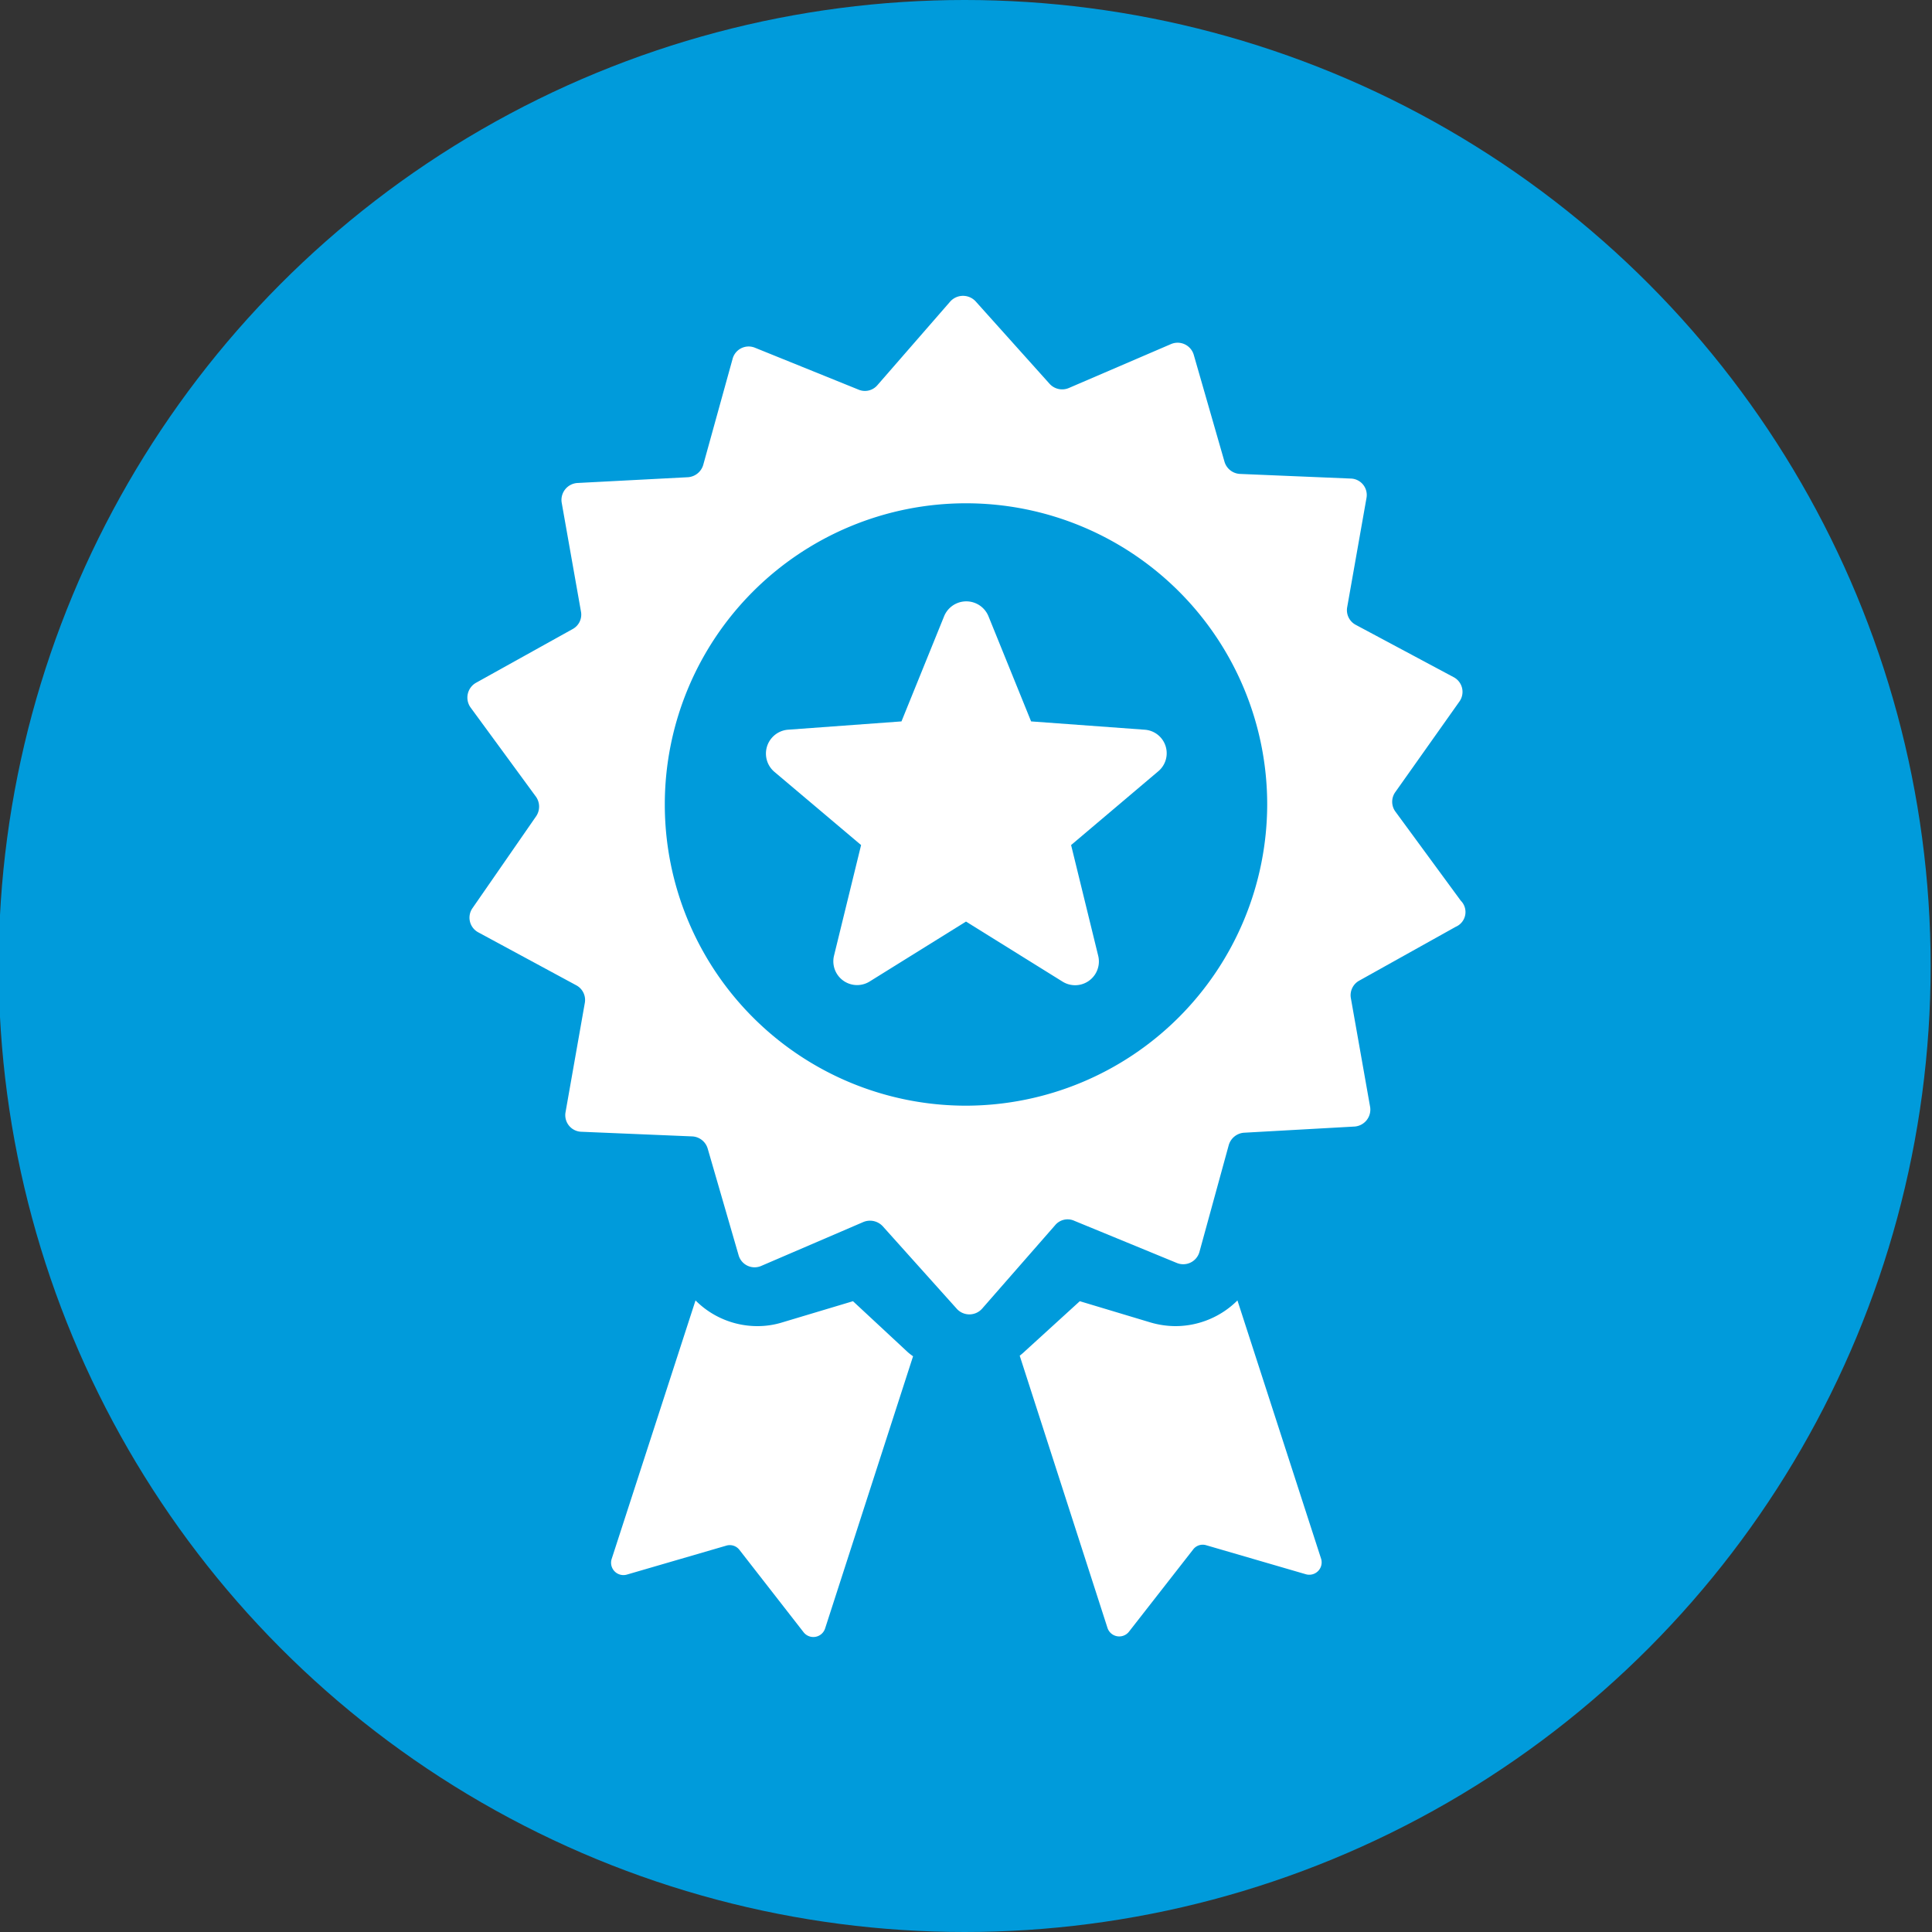 <svg id="Layer_1" data-name="Layer 1" xmlns="http://www.w3.org/2000/svg" viewBox="0 0 100 100"><rect x="0" y="0" width="100" height="100" fill="#333333" stroke="none"/><defs><style>.cls-1{fill:#009bdb;}.cls-2{fill:#fff;}</style></defs><title>ico-awardees</title><circle class="cls-1" cx="49.93" cy="50" r="50"/><path class="cls-2" d="M75.61,46.62,72.22,42a.86.86,0,0,1,0-1l3.32-4.69a.86.86,0,0,0-.3-1.26l-5.07-2.71a.86.86,0,0,1-.44-.91l1-5.66a.85.85,0,0,0-.82-1l-5.73-.24a.88.88,0,0,1-.8-.63l-1.59-5.53a.87.87,0,0,0-1.18-.56l-5.28,2.27a.88.88,0,0,1-1-.21l-3.83-4.27a.89.89,0,0,0-1.31,0l-3.77,4.33a.85.85,0,0,1-1,.23L39.08,18a.86.86,0,0,0-1.16.57L36.4,24.06a.89.89,0,0,1-.78.64L29.88,25a.88.88,0,0,0-.81,1l1,5.65a.85.85,0,0,1-.43.91l-5,2.78a.88.88,0,0,0-.29,1.27l3.4,4.64a.89.89,0,0,1,0,1L24.46,47a.86.86,0,0,0,.3,1.26L29.83,51a.86.86,0,0,1,.44.91l-1,5.67a.86.86,0,0,0,.83,1l5.73.24a.88.88,0,0,1,.8.63l1.6,5.52a.86.86,0,0,0,1.18.55l5.28-2.27a.9.9,0,0,1,1,.22l3.83,4.27a.88.88,0,0,0,1.31,0l3.78-4.32a.84.84,0,0,1,1-.23l5.3,2.18a.87.87,0,0,0,1.17-.56l1.52-5.54a.89.89,0,0,1,.78-.64l5.73-.32a.88.88,0,0,0,.81-1l-1-5.65a.86.86,0,0,1,.43-.9l5-2.79A.83.83,0,0,0,75.61,46.62ZM50,57.23A15.59,15.59,0,1,1,65.59,41.64,15.62,15.62,0,0,1,50,57.23Z"/><path class="cls-2" d="M64.05,67.31a4.55,4.55,0,0,1-3.21,1.33,4.63,4.63,0,0,1-1.29-.19l-3.66-1.1-2.83,2.58a3,3,0,0,1-.28.24l4.54,14.08a.64.64,0,0,0,1.12.2l3.31-4.24a.62.62,0,0,1,.68-.23l5.15,1.5a.64.64,0,0,0,.8-.8Z"/><path class="cls-2" d="M44.15,67.35l-3.67,1.1a4.33,4.33,0,0,1-1.29.19A4.52,4.52,0,0,1,36,67.31L31.66,80.69a.64.64,0,0,0,.79.81L37.6,80a.63.63,0,0,1,.68.23l3.31,4.25a.64.64,0,0,0,1.12-.2l4.55-14.08A3.36,3.36,0,0,1,47,70Z"/><path class="cls-2" d="M59.25,37.77l-5.88-.43-2.21-5.45a1.24,1.24,0,0,0-2.29,0l-2.21,5.45-5.88.43a1.24,1.24,0,0,0-.71,2.17l4.5,3.8-1.4,5.72A1.23,1.23,0,0,0,45,50.81l5-3.11,5,3.11a1.23,1.23,0,0,0,1.84-1.35l-1.4-5.72,4.49-3.8A1.22,1.22,0,0,0,59.25,37.77Z"/></svg>